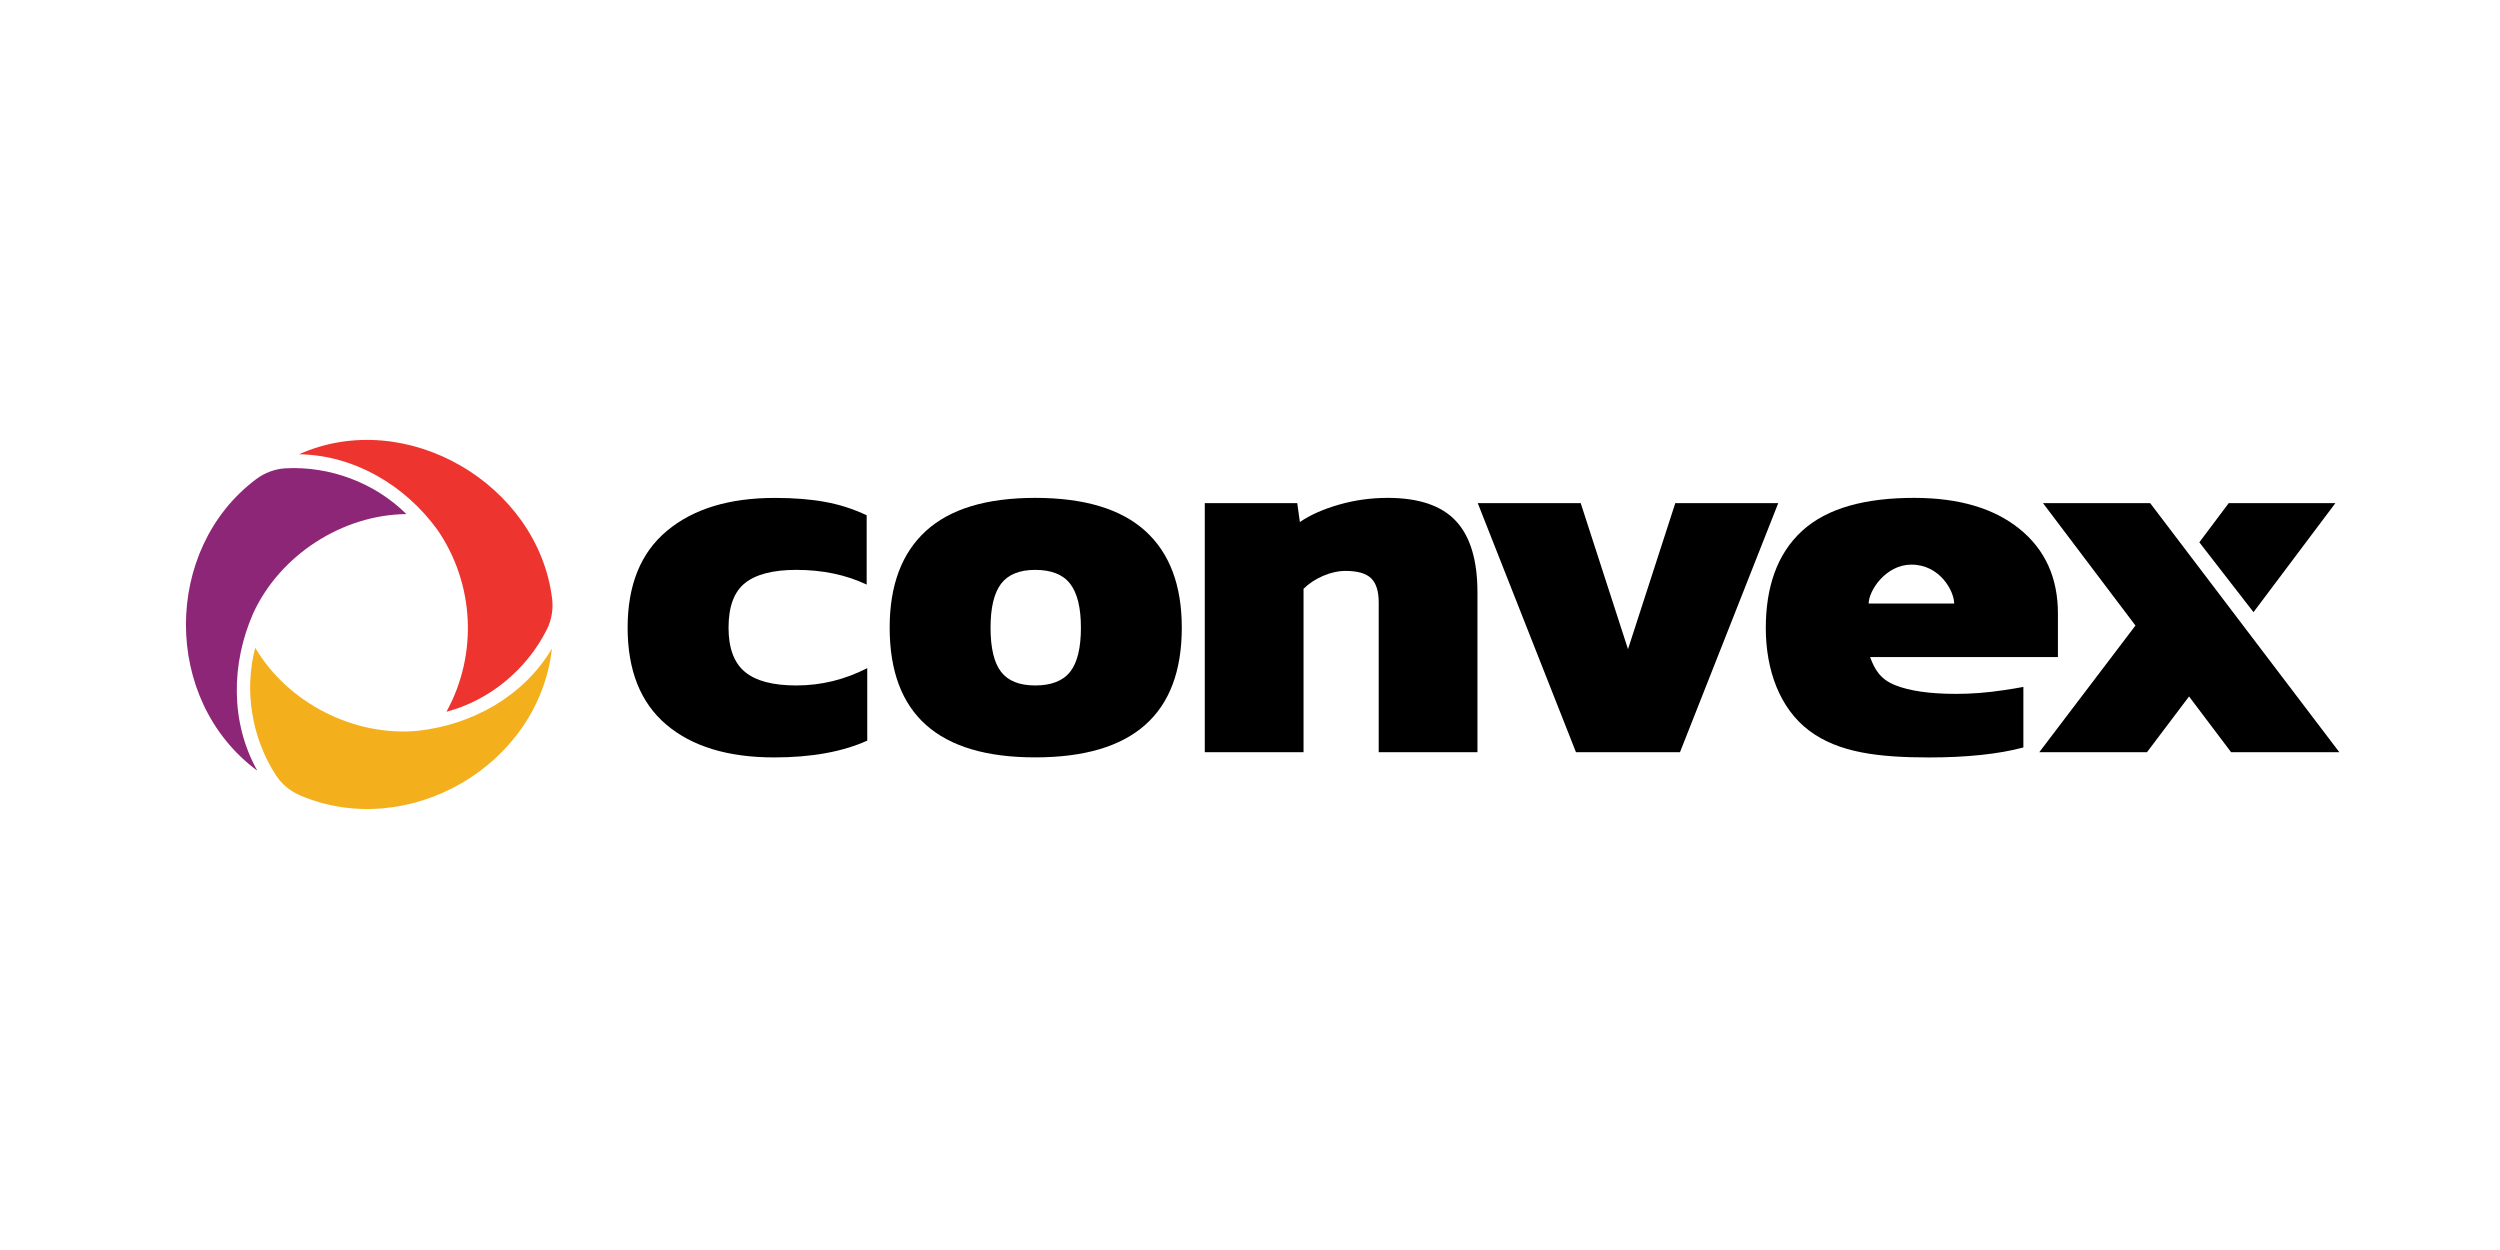 <?xml version="1.0" encoding="UTF-8" standalone="no"?>
<!DOCTYPE svg PUBLIC "-//W3C//DTD SVG 1.1//EN" "http://www.w3.org/Graphics/SVG/1.1/DTD/svg11.dtd">
<svg width="100%" height="100%" viewBox="0 0 600 300" version="1.1" xmlns="http://www.w3.org/2000/svg" xmlns:xlink="http://www.w3.org/1999/xlink" xml:space="preserve" xmlns:serif="http://www.serif.com/" style="fill-rule:evenodd;clip-rule:evenodd;stroke-linejoin:round;stroke-miterlimit:2;">
    <g transform="matrix(1,0,0,1,0,75)">
        <path d="M512.51,75.13L490.32,45.75L516.04,45.75L561.43,105.52L535.46,105.52L525.37,92.15L515.28,105.52L489.43,105.52L512.51,75.13Z" style="fill-rule:nonzero;"/>
        <path d="M534.89,45.75L560.49,45.75L540.84,71.92L527.84,55.15L534.89,45.75Z" style="fill-rule:nonzero;"/>
    </g>
    <g transform="matrix(1,0,0,1,0,75)">
        <path d="M159.9,98.9C153.72,93.65 150.63,85.89 150.63,75.64C150.63,65.39 153.78,57.63 160.09,52.38C166.39,47.13 175.01,44.5 185.94,44.5C190.48,44.5 194.49,44.81 197.98,45.45C201.47,46.08 204.81,47.15 208,48.67L208,65.3C203.04,62.95 197.41,61.77 191.11,61.77C185.56,61.77 181.46,62.82 178.82,64.92C176.17,67.02 174.85,70.59 174.85,75.64C174.85,80.52 176.15,84.05 178.76,86.23C181.36,88.42 185.48,89.51 191.12,89.51C197.09,89.51 202.76,88.12 208.14,85.35L208.14,102.75C202.17,105.44 194.73,106.78 185.82,106.78C174.71,106.78 166.08,104.15 159.9,98.9Z" style="fill-rule:nonzero;"/>
    </g>
    <g transform="matrix(1,0,0,1,0,75)">
        <path d="M213.52,75.63C213.52,65.46 216.42,57.73 222.22,52.43C228.02,47.13 236.76,44.49 248.45,44.49C260.22,44.49 269.02,47.14 274.87,52.43C280.71,57.72 283.63,65.46 283.63,75.63C283.63,96.39 271.9,106.77 248.45,106.77C225.16,106.78 213.52,96.4 213.52,75.63ZM256.84,86.23C258.56,84.04 259.42,80.51 259.42,75.64C259.42,70.85 258.56,67.34 256.84,65.11C255.12,62.88 252.32,61.77 248.45,61.77C244.67,61.77 241.93,62.89 240.25,65.11C238.57,67.34 237.73,70.85 237.73,75.64C237.73,80.52 238.57,84.05 240.25,86.23C241.93,88.42 244.66,89.51 248.45,89.51C252.32,89.51 255.11,88.41 256.84,86.23Z" style="fill-rule:nonzero;"/>
    </g>
    <g transform="matrix(1,0,0,1,0,75)">
        <path d="M289.15,45.75L311.34,45.75L311.97,50.29C314.41,48.61 317.52,47.22 321.3,46.13C325.08,45.04 328.99,44.49 333.03,44.49C340.51,44.49 345.97,46.34 349.42,50.04C352.87,53.74 354.59,59.45 354.59,67.19L354.59,105.52L330.89,105.52L330.89,69.58C330.89,66.89 330.28,64.96 329.06,63.78C327.84,62.6 325.8,62.02 322.94,62.02C321.18,62.02 319.37,62.42 317.52,63.22C315.67,64.02 314.12,65.05 312.85,66.31L312.85,105.52L289.15,105.52L289.15,45.75Z" style="fill-rule:nonzero;"/>
    </g>
    <g transform="matrix(1,0,0,1,0,75)">
        <path d="M354.66,45.75L379.37,45.75L390.72,80.8L402.07,45.75L426.78,45.75L403.2,105.52L378.23,105.52L354.66,45.75Z" style="fill-rule:nonzero;"/>
    </g>
    <g transform="matrix(1,0,0,1,0,75)">
        <path d="M434.24,100.38C427.12,95.04 423.79,85.77 423.79,75.76C423.79,66.01 426.44,57.98 432.49,52.43C438.54,46.88 447.76,44.49 459.4,44.49C470.11,44.49 478.53,46.97 484.68,51.93C490.82,56.89 493.9,63.66 493.9,72.23L493.9,82.7L448.83,82.7C449.95,85.81 451.37,88.06 454.86,89.45C458.35,90.84 463.22,91.53 469.45,91.53C473.17,91.53 476.97,91.24 480.83,90.65C482.19,90.44 484.43,90.11 485.61,89.86L485.61,104.39C479.72,105.99 471.87,106.79 463.02,106.79C451.11,106.78 441.36,105.72 434.24,100.38ZM469,69.84C469,66.88 465.59,60.51 458.74,60.51C452.56,60.51 448.48,66.78 448.48,69.84L469,69.84Z" style="fill-rule:nonzero;"/>
    </g>
    <g transform="matrix(1,0,0,1,0,75)">
        <path d="M100.22,100.4C113.32,98.97 125.67,92.11 132.47,80.66C129.25,108.98 97.74,126.88 72.02,115.89C69.65,114.88 67.61,113.2 66.21,111.04C60.43,102.12 58.53,90.77 61.26,80.47C69.06,93.7 84.92,101.81 100.22,100.4Z" style="fill:rgb(243,176,28);fill-rule:nonzero;"/>
    </g>
    <g transform="matrix(1,0,0,1,0,75)">
        <path d="M60.78,72.16C55.47,84.22 55.24,98.34 61.75,109.96C38.84,93.02 39.09,56.77 61.47,40C63.54,38.45 66,37.53 68.58,37.39C79.19,36.84 89.97,40.87 97.53,48.38C82.17,48.53 67.21,58.2 60.78,72.16Z" style="fill:rgb(141,38,118);fill-rule:nonzero;"/>
    </g>
    <g transform="matrix(1,0,0,1,0,75)">
        <path d="M104.94,52.09C97.19,41.47 85.06,34.24 71.77,34.02C97.46,22.56 129.06,41.14 132.5,68.61C132.82,71.16 132.4,73.76 131.25,76.06C126.45,85.64 117.55,93.07 107.15,95.82C114.77,81.93 113.83,64.96 104.94,52.09Z" style="fill:rgb(238,52,47);fill-rule:nonzero;"/>
    </g>
</svg>
